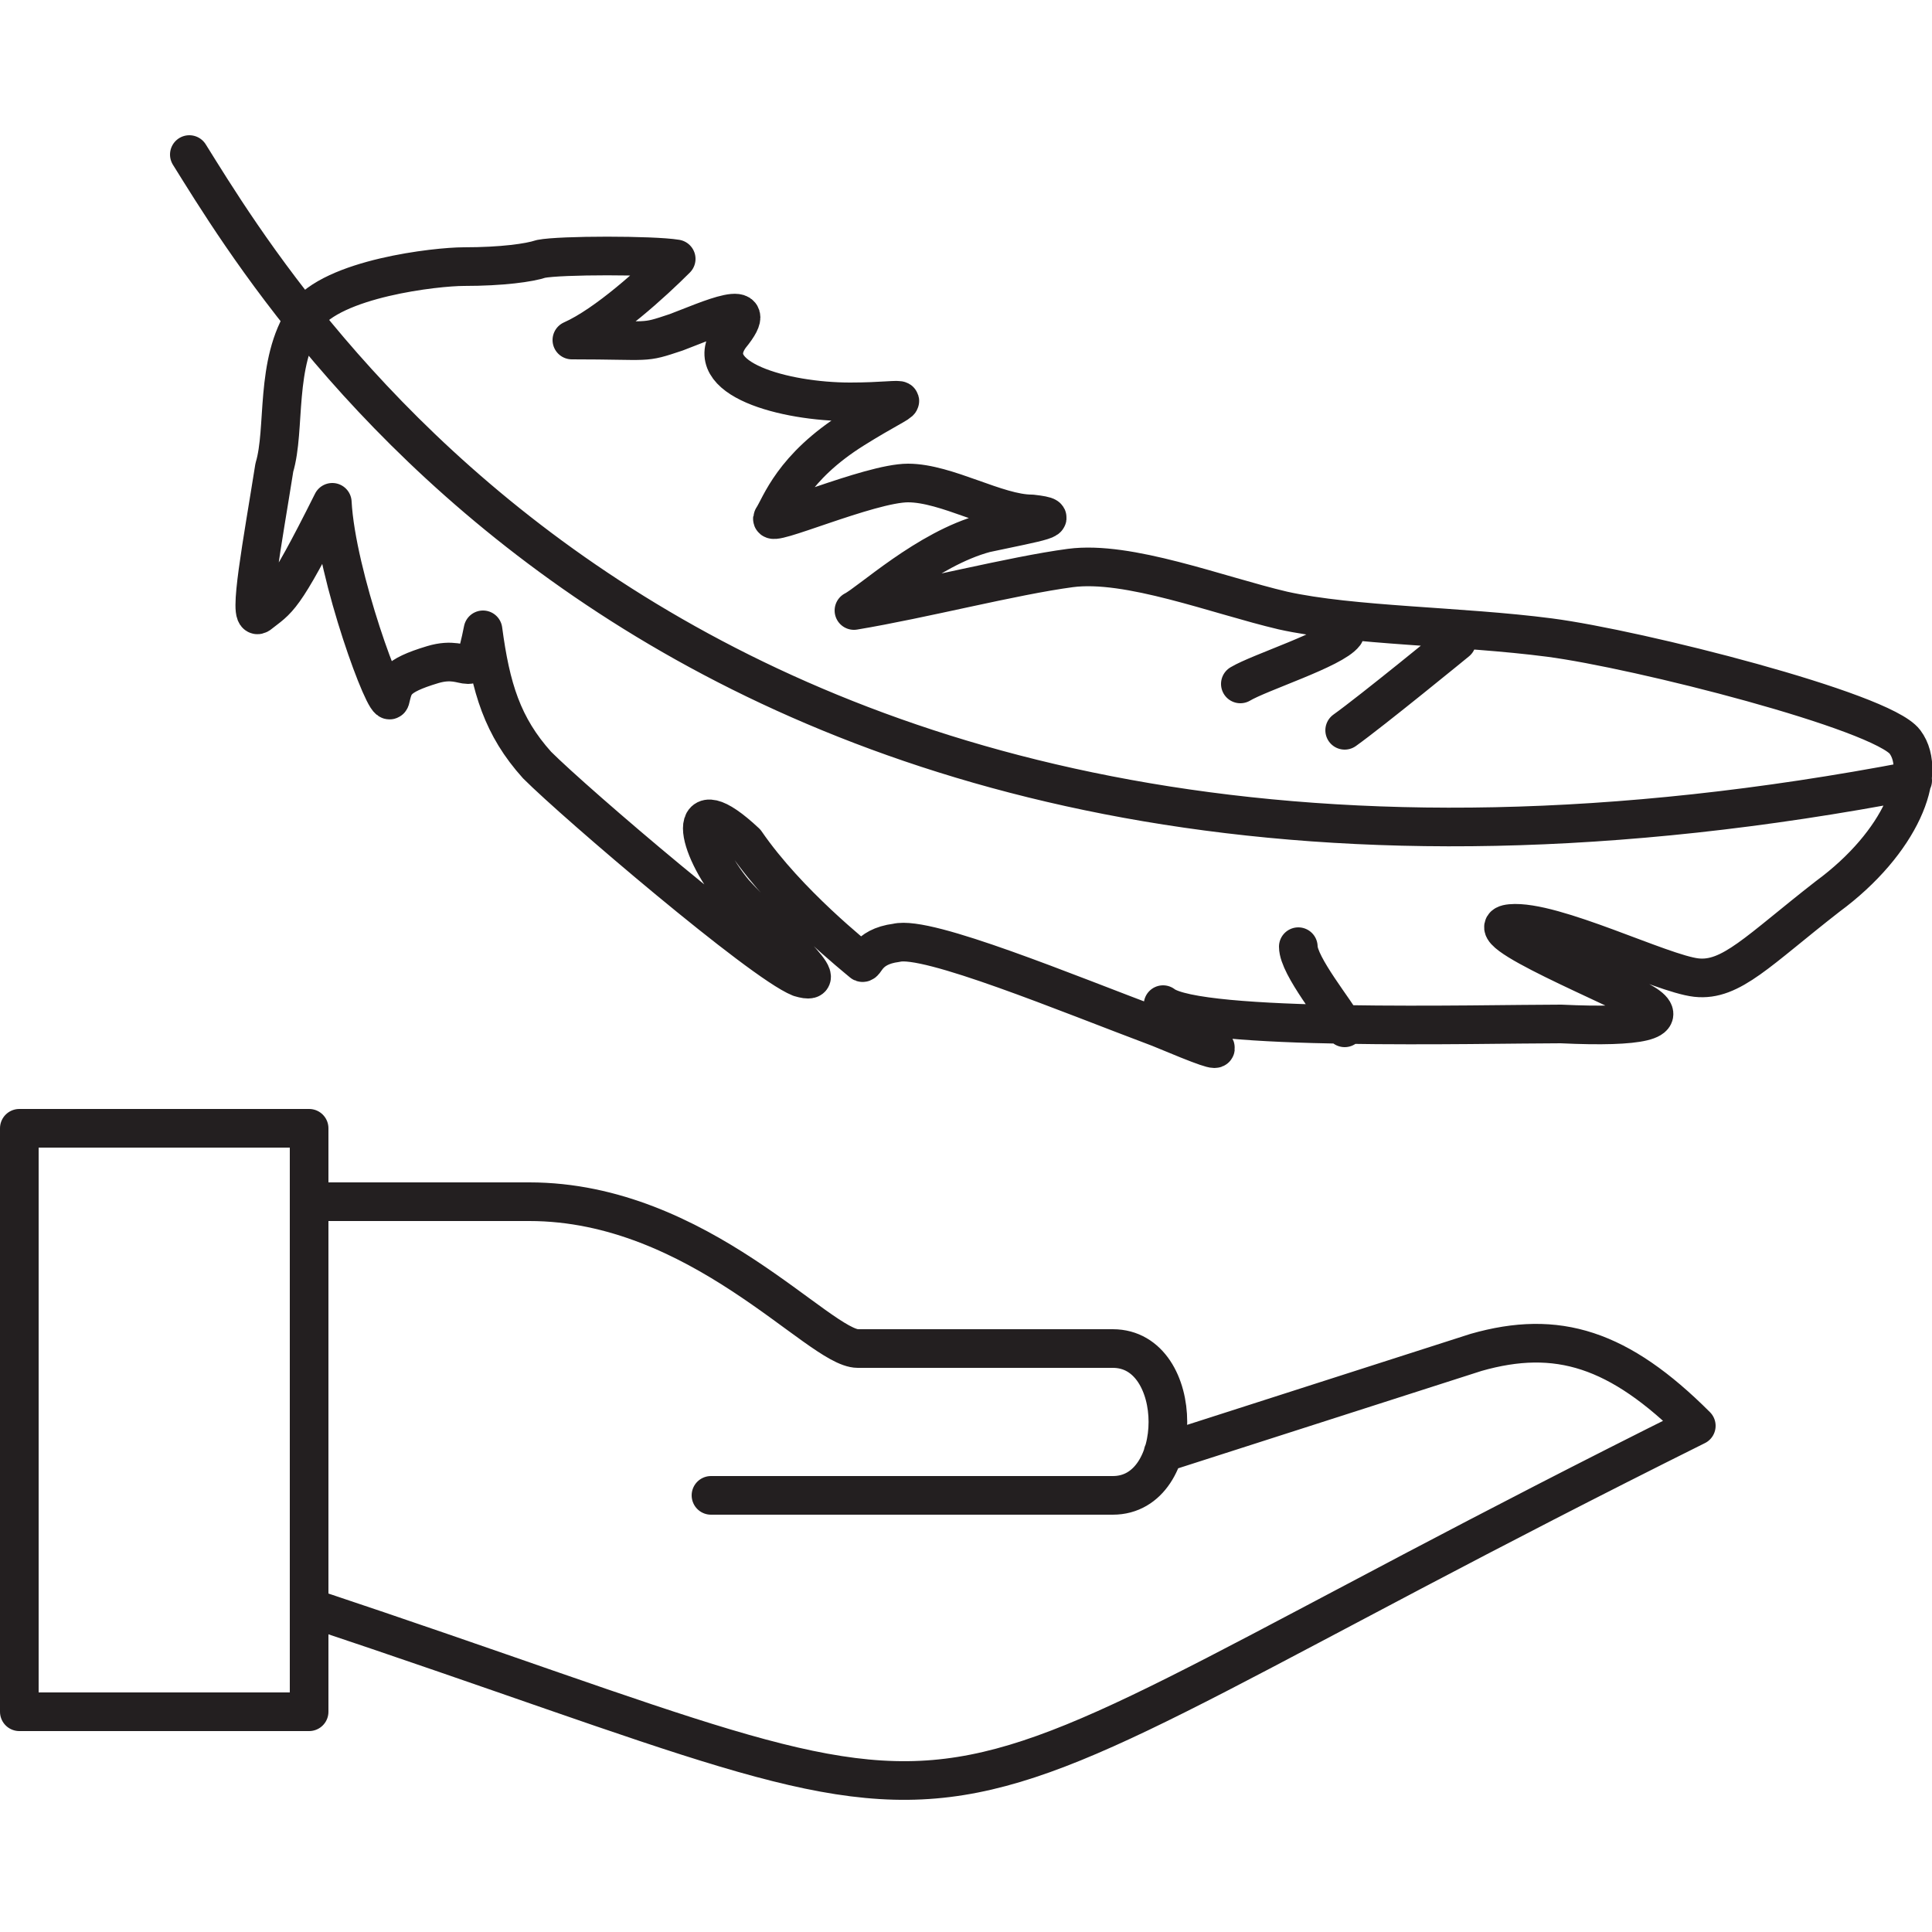 <?xml version="1.0" encoding="UTF-8"?> <svg xmlns="http://www.w3.org/2000/svg" xmlns:xlink="http://www.w3.org/1999/xlink" version="1.1" id="Layer_1" x="0px" y="0px" viewBox="0 0 50 50" width="50" height="50" style="enable-background:new 0 0 50 50;" xml:space="preserve"> <style type="text/css"> .st0{fill:none;stroke:#231F20;stroke-linecap:round;stroke-linejoin:round;stroke-miterlimit:10;} .st1{fill:none;stroke:#231F20;stroke-linejoin:round;stroke-miterlimit:10;} .st2{fill:none;stroke:#FFFFFF;stroke-linecap:round;stroke-linejoin:round;stroke-miterlimit:10;} .st3{fill:none;stroke:#FFFFFF;stroke-linejoin:round;stroke-miterlimit:10;} .st4{fill:none;stroke:#231F20;stroke-linecap:round;stroke-miterlimit:10;} .st5{fill:none;stroke:#231F20;stroke-linecap:round;stroke-linejoin:round;} .st6{fill:none;stroke:#231F20;stroke-linecap:round;} .st7{fill:none;} .st8{fill:none;stroke:#231F20;stroke-linecap:round;stroke-linejoin:round;stroke-dasharray:0.911,1.911;} .st9{fill:none;stroke:#231F20;stroke-linecap:round;stroke-linejoin:round;stroke-dasharray:1.223,2.223;} .st10{fill:none;stroke:#231F20;stroke-linecap:round;stroke-linejoin:round;stroke-dasharray:0.924,1.924;} .st11{clip-path:url(#SVGID_2_);fill:none;stroke:#231F20;stroke-width:0.5;stroke-linejoin:round;stroke-miterlimit:10;} .st12{fill:none;stroke:#231F20;stroke-linecap:round;stroke-linejoin:round;stroke-miterlimit:10;stroke-dasharray:3,4;} .st13{fill:#231F20;} .st14{fill:none;stroke:#231F20;stroke-width:2;stroke-linecap:round;stroke-linejoin:round;stroke-miterlimit:10;} .st15{fill:none;stroke:#231F20;stroke-width:0.5;stroke-linecap:round;stroke-linejoin:round;stroke-miterlimit:10;} </style> <g> <g> <path class="st0" d="M7.9,8.2c0.7-1,3.4-1.3,4.1-1.3c1,0,1.7-0.1,2-0.2c0.5-0.1,2.9-0.1,3.5,0c-0.6,0.6-1.8,1.7-2.7,2.1 c2.1,0,1.8,0.1,2.7-0.2c0.8-0.3,2.3-1,1.4,0.1c-0.8,1.1,1.4,1.7,3.1,1.7c1.7,0,1.7-0.3,0.1,0.7c-1.6,1-1.9,2-2.1,2.3 c-0.2,0.3,2.5-0.9,3.5-0.9c1,0,2.3,0.8,3.2,0.8c0.9,0.1,0.2,0.2-1.2,0.5c-1.5,0.4-3,1.8-3.4,2c1.8-0.3,4.1-0.9,5.6-1.1 c1.5-0.2,3.8,0.7,5.5,1.1c1.8,0.4,4.6,0.4,6.9,0.7c2.3,0.3,8.6,1.9,9.2,2.7c0.6,0.8-0.1,2.6-2,4c-1.8,1.4-2.5,2.2-3.4,2.1 c-0.9-0.1-3.7-1.5-4.8-1.4c-1.1,0.1,2.9,1.7,3.5,2.1c0.6,0.4-0.1,0.6-2.2,0.5c-2.1,0-9.4,0.2-10.3-0.5c1.3,1.1,2.3,1.6-0.1,0.6 c-2.4-0.9-6-2.4-6.8-2.2c-0.8,0.1-0.8,0.6-0.9,0.5c-0.1-0.1-1.9-1.5-3-3.1c-1.6-1.5-1.3,0.1-0.3,1.3c1,1.1,2.7,2.5,1.7,2.2 c-1-0.4-5.8-4.5-6.8-5.5c-0.9-1-1.2-2-1.4-3.5c-0.3,1.5-0.3,0.6-1.3,0.9c-1,0.3-1,0.5-1.1,0.9c-0.1,0.3-1.4-3.2-1.5-5.1 c-1.3,2.6-1.4,2.5-1.9,2.9c-0.3,0.2,0.1-1.9,0.4-3.8C7.4,11.1,7.1,9.4,7.9,8.2z M33.6,24.5c0,0.5,1,1.7,1.2,2.1 M32.1,17.7 c0.5-0.3,2.4-0.9,2.7-1.3 M34.8,18.9c0.7-0.5,2.9-2.3,2.9-2.3 M49.5,20.2C18.2,26.2,7.4,8,4.9,4 M8,31.1h5.7 c4.4,0,7.5,3.8,8.5,3.8h6.6c1.9,0,1.9,3.8,0,3.8H18.4 M8,41.6c19.8,6.6,13.2,6.6,35.9-4.7c-2-2-3.6-2.5-5.7-1.9l-8.1,2.6 M8,44.3 H0.5V29.2H8V44.3z"></path> </g> </g> </svg> 